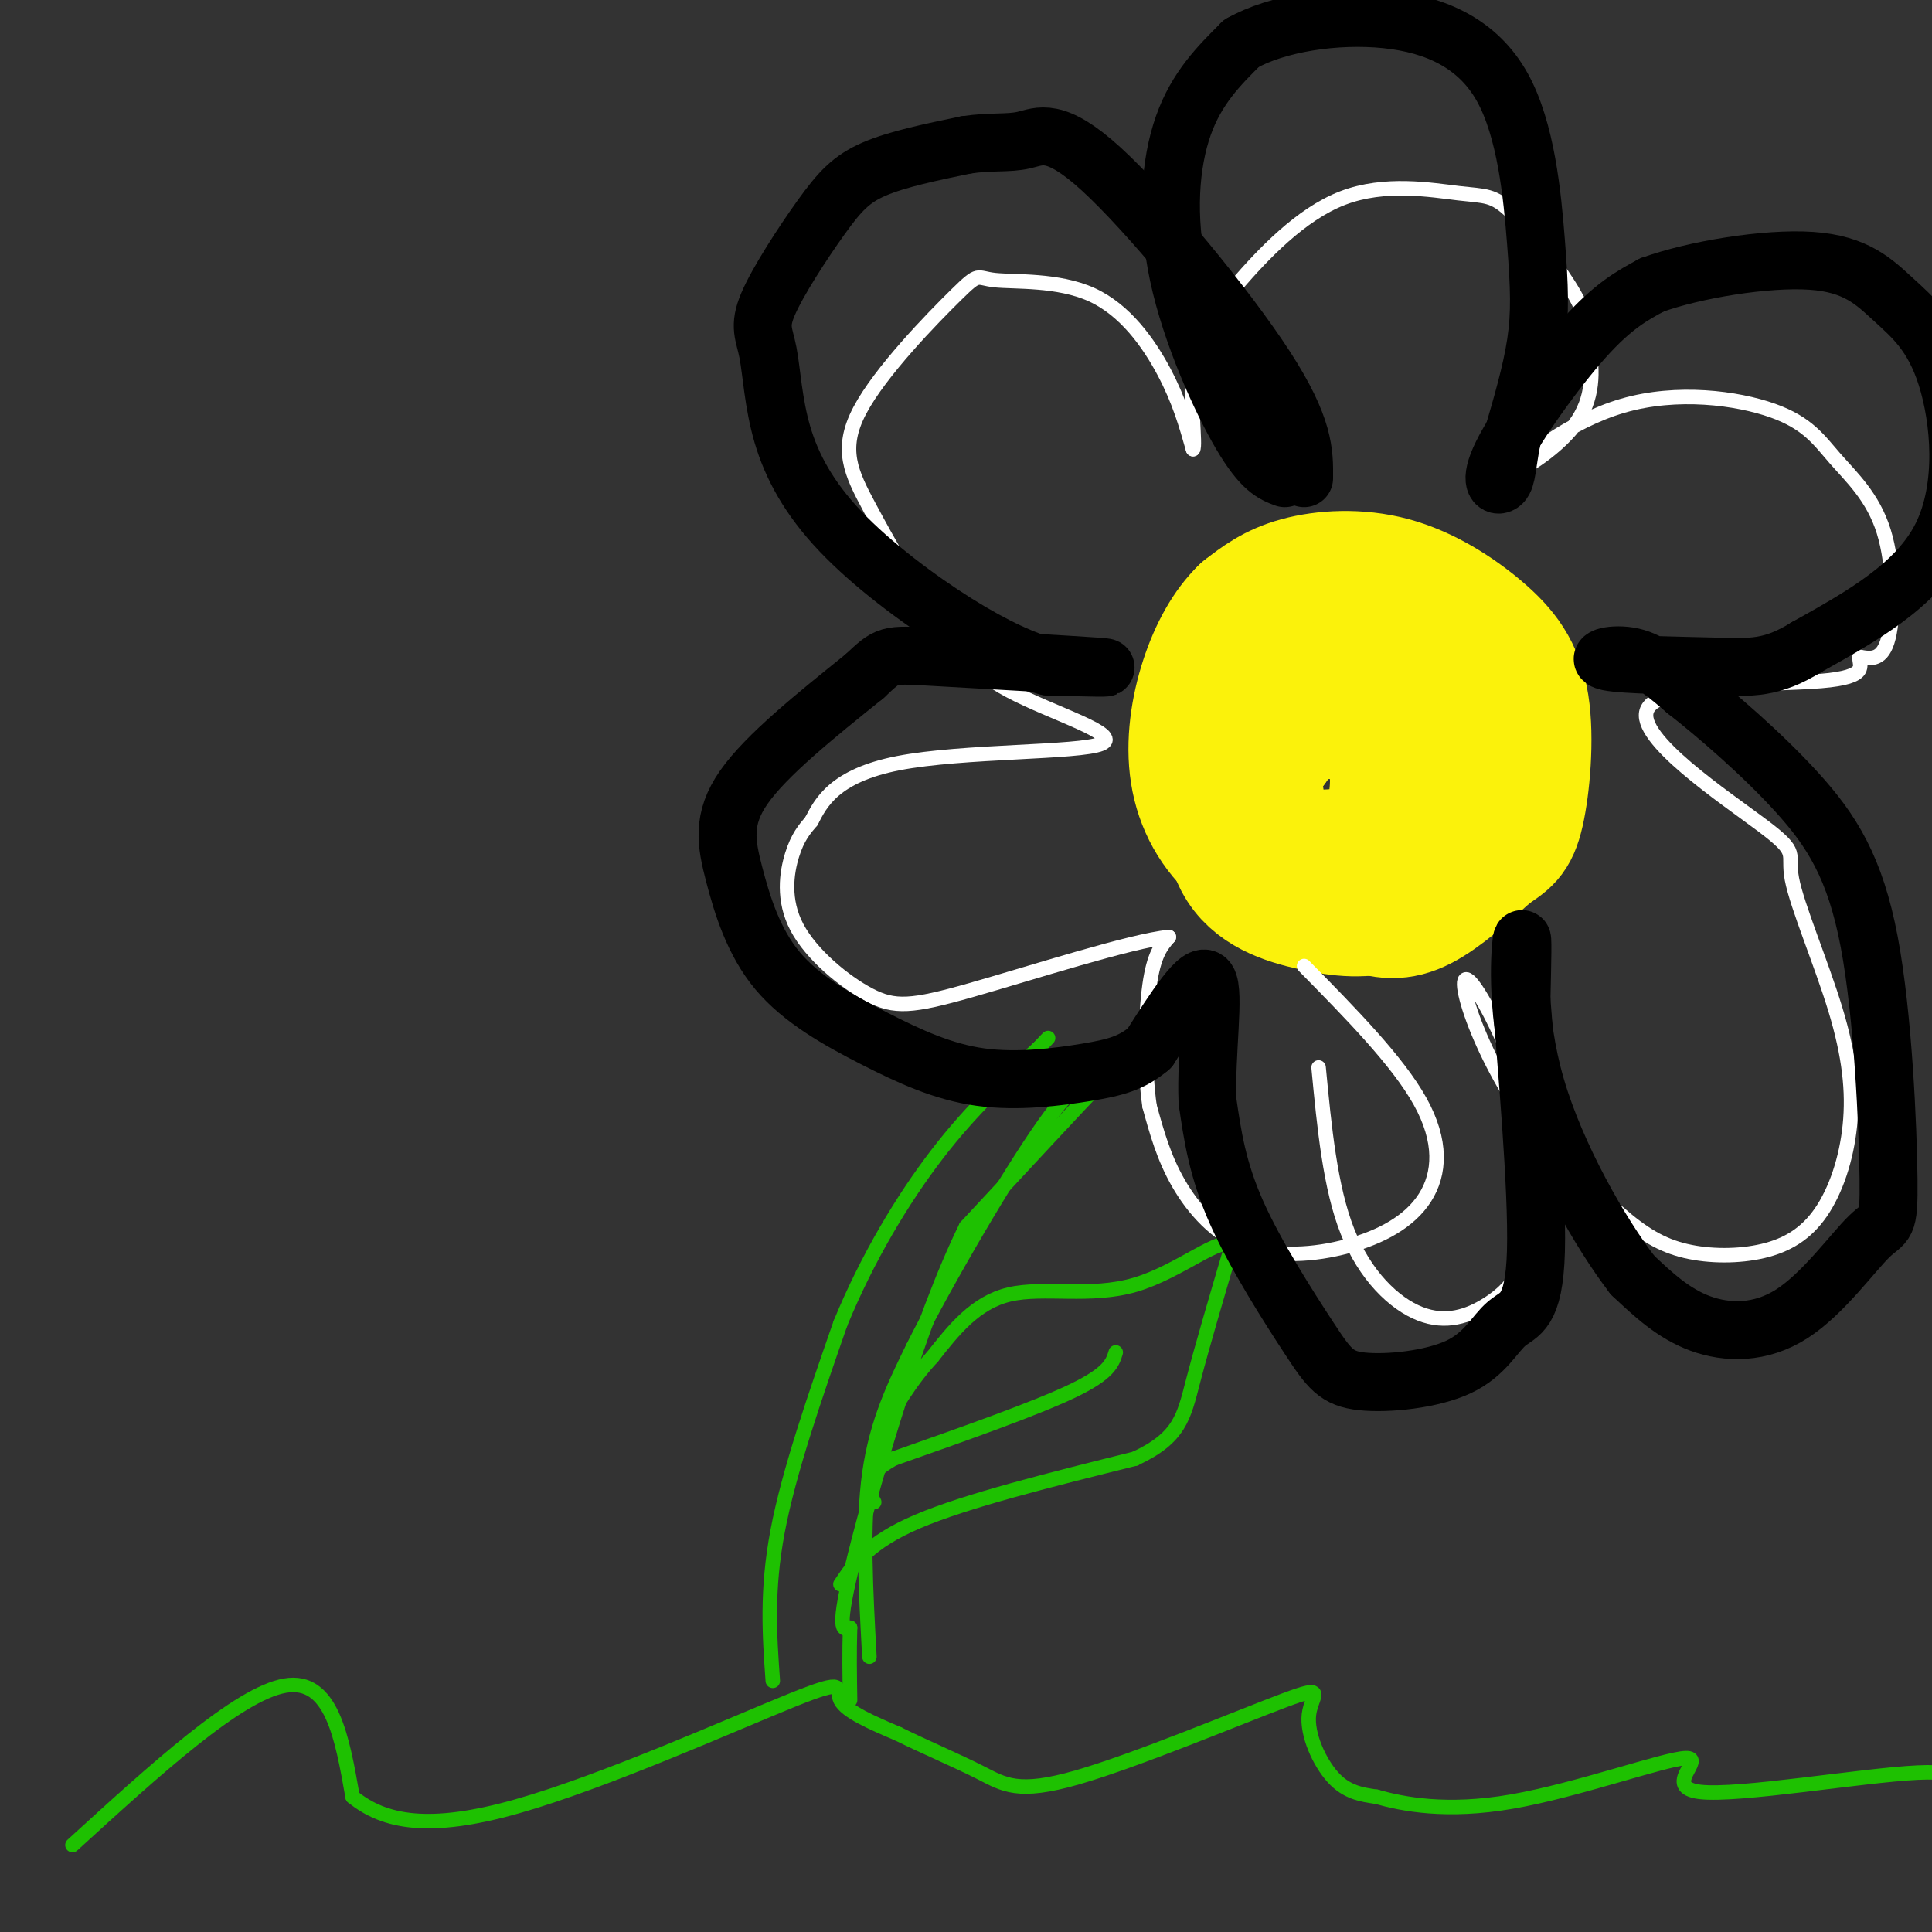 <svg viewBox='0 0 400 400' version='1.1' xmlns='http://www.w3.org/2000/svg' xmlns:xlink='http://www.w3.org/1999/xlink'><rect x="0" y="0" width="400" height="400" fill="#333333" stroke="none"/><g fill='none' stroke='rgb(30,193,1)' stroke-width='3' stroke-linecap='round' stroke-linejoin='round'><path d='M15,382c17.167,-15.667 34.333,-31.333 44,-33c9.667,-1.667 11.833,10.667 14,23'/><path d='M73,372c6.533,5.322 15.864,7.128 34,2c18.136,-5.128 45.075,-17.188 57,-22c11.925,-4.812 8.836,-2.375 10,0c1.164,2.375 6.582,4.687 12,7'/><path d='M186,359c5.174,2.575 12.110,5.512 17,8c4.890,2.488 7.736,4.526 20,1c12.264,-3.526 33.947,-12.615 43,-16c9.053,-3.385 5.476,-1.065 5,3c-0.476,4.065 2.150,9.876 5,13c2.850,3.124 5.925,3.562 9,4'/><path d='M285,372c5.412,1.527 14.442,3.346 28,1c13.558,-2.346 31.644,-8.856 36,-9c4.356,-0.144 -5.020,6.076 3,7c8.020,0.924 33.434,-3.450 45,-4c11.566,-0.550 9.283,2.725 7,6'/><path d='M404,373c1.333,1.500 1.167,2.250 1,3'/><path d='M160,348c-0.667,-9.333 -1.333,-18.667 1,-31c2.333,-12.333 7.667,-27.667 13,-43'/><path d='M174,274c5.533,-13.489 12.867,-25.711 20,-35c7.133,-9.289 14.067,-15.644 21,-22'/><path d='M215,217c3.500,-3.667 1.750,-1.833 0,0'/><path d='M180,343c-0.750,-13.667 -1.500,-27.333 0,-38c1.500,-10.667 5.250,-18.333 9,-26'/><path d='M189,279c6.956,-13.956 19.844,-35.844 27,-46c7.156,-10.156 8.578,-8.578 10,-7'/><path d='M226,226c3.244,-2.867 6.356,-6.533 2,-2c-4.356,4.533 -16.178,17.267 -28,30'/><path d='M200,254c-9.422,19.111 -18.978,51.889 -23,68c-4.022,16.111 -2.511,15.556 -1,15'/><path d='M176,337c-0.167,5.000 -0.083,10.000 0,15'/><path d='M174,328c2.917,-4.333 5.833,-8.667 16,-13c10.167,-4.333 27.583,-8.667 45,-13'/><path d='M235,302c9.311,-4.333 10.089,-8.667 12,-16c1.911,-7.333 4.956,-17.667 8,-28'/><path d='M255,258c-1.929,-2.488 -10.750,5.292 -20,8c-9.250,2.708 -18.929,0.345 -26,2c-7.071,1.655 -11.536,7.327 -16,13'/><path d='M193,281c-4.500,4.833 -7.750,10.417 -11,16'/><path d='M231,280c-0.667,2.167 -1.333,4.333 -9,8c-7.667,3.667 -22.333,8.833 -37,14'/><path d='M185,302c-6.833,3.833 -5.417,6.417 -4,9'/></g>
<g fill='none' stroke='rgb(251,242,11)' stroke-width='3' stroke-linecap='round' stroke-linejoin='round'><path d='M266,144c-1.369,-1.512 -2.738,-3.024 -5,-3c-2.262,0.024 -5.417,1.583 -8,6c-2.583,4.417 -4.595,11.690 -5,17c-0.405,5.310 0.798,8.655 2,12'/><path d='M250,176c1.850,4.797 5.475,10.791 13,15c7.525,4.209 18.949,6.633 28,4c9.051,-2.633 15.729,-10.324 19,-18c3.271,-7.676 3.136,-15.338 3,-23'/><path d='M313,154c-1.217,-6.560 -5.759,-11.459 -12,-15c-6.241,-3.541 -14.180,-5.722 -21,-7c-6.820,-1.278 -12.520,-1.651 -17,0c-4.480,1.651 -7.740,5.325 -11,9'/><path d='M252,141c-2.167,2.333 -2.083,3.667 -2,5'/></g>
<g fill='none' stroke='rgb(251,242,11)' stroke-width='28' stroke-linecap='round' stroke-linejoin='round'><path d='M277,183c5.774,1.152 11.547,2.305 15,2c3.453,-0.305 4.584,-2.066 6,-4c1.416,-1.934 3.117,-4.040 5,-8c1.883,-3.960 3.948,-9.773 1,-16c-2.948,-6.227 -10.909,-12.869 -17,-16c-6.091,-3.131 -10.312,-2.752 -14,0c-3.688,2.752 -6.844,7.876 -10,13'/><path d='M263,154c-2.108,2.587 -2.380,2.556 -3,6c-0.620,3.444 -1.590,10.365 2,14c3.590,3.635 11.738,3.985 17,3c5.262,-0.985 7.637,-3.305 9,-7c1.363,-3.695 1.713,-8.764 1,-13c-0.713,-4.236 -2.489,-7.639 -8,-9c-5.511,-1.361 -14.755,-0.681 -24,0'/><path d='M257,148c-4.384,0.902 -3.345,3.157 -3,9c0.345,5.843 -0.005,15.276 3,21c3.005,5.724 9.366,7.741 15,9c5.634,1.259 10.540,1.760 16,0c5.460,-1.760 11.474,-5.781 16,-11c4.526,-5.219 7.565,-11.636 9,-18c1.435,-6.364 1.267,-12.675 -2,-17c-3.267,-4.325 -9.634,-6.662 -16,-9'/><path d='M295,132c-7.054,-1.563 -16.688,-0.972 -22,0c-5.312,0.972 -6.301,2.323 -8,5c-1.699,2.677 -4.107,6.680 -5,13c-0.893,6.320 -0.273,14.959 1,20c1.273,5.041 3.197,6.485 7,9c3.803,2.515 9.485,6.100 14,8c4.515,1.900 7.861,2.114 12,0c4.139,-2.114 9.069,-6.557 14,-11'/><path d='M308,176c3.377,-2.380 4.819,-2.831 6,-8c1.181,-5.169 2.101,-15.056 1,-22c-1.101,-6.944 -4.223,-10.944 -9,-15c-4.777,-4.056 -11.209,-8.169 -18,-10c-6.791,-1.831 -13.940,-1.380 -19,0c-5.060,1.380 -8.030,3.690 -11,6'/><path d='M258,127c-3.309,3.171 -6.083,8.097 -8,14c-1.917,5.903 -2.978,12.781 -2,19c0.978,6.219 3.994,11.777 9,16c5.006,4.223 12.003,7.112 19,10'/><path d='M276,186c5.933,1.867 11.267,1.533 15,0c3.733,-1.533 5.867,-4.267 8,-7'/></g>
<g fill='none' stroke='rgb(255,255,255)' stroke-width='3' stroke-linecap='round' stroke-linejoin='round'><path d='M270,200c9.688,9.852 19.376,19.703 24,28c4.624,8.297 4.184,15.038 1,20c-3.184,4.962 -9.111,8.144 -16,10c-6.889,1.856 -14.739,2.384 -21,0c-6.261,-2.384 -10.932,-7.681 -14,-13c-3.068,-5.319 -4.534,-10.659 -6,-16'/><path d='M238,229c-1.111,-7.600 -0.889,-18.600 0,-25c0.889,-6.400 2.444,-8.200 4,-10'/><path d='M242,194c-7.629,0.715 -28.702,7.501 -41,11c-12.298,3.499 -15.822,3.711 -21,1c-5.178,-2.711 -12.009,-8.345 -15,-14c-2.991,-5.655 -2.140,-11.330 -1,-15c1.140,-3.670 2.570,-5.335 4,-7'/><path d='M168,170c1.895,-3.686 4.632,-9.400 18,-12c13.368,-2.600 37.368,-2.085 42,-4c4.632,-1.915 -10.105,-6.262 -19,-11c-8.895,-4.738 -11.947,-9.869 -15,-15'/><path d='M194,128c-5.061,-6.694 -10.212,-15.928 -14,-23c-3.788,-7.072 -6.212,-11.981 -2,-20c4.212,-8.019 15.060,-19.149 20,-24c4.940,-4.851 3.974,-3.424 8,-3c4.026,0.424 13.046,-0.155 20,3c6.954,3.155 11.844,10.044 15,16c3.156,5.956 4.578,10.978 6,16'/><path d='M247,93c0.644,-0.632 -0.745,-10.211 0,-17c0.745,-6.789 3.625,-10.787 9,-17c5.375,-6.213 13.244,-14.640 22,-18c8.756,-3.360 18.399,-1.653 24,-1c5.601,0.653 7.162,0.253 11,4c3.838,3.747 9.954,11.642 13,17c3.046,5.358 3.023,8.179 3,11'/><path d='M329,72c0.748,4.572 1.117,10.503 -3,16c-4.117,5.497 -12.721,10.558 -12,9c0.721,-1.558 10.768,-9.737 22,-13c11.232,-3.263 23.648,-1.609 31,1c7.352,2.609 9.641,6.174 13,10c3.359,3.826 7.789,7.915 10,15c2.211,7.085 2.203,17.167 1,22c-1.203,4.833 -3.602,4.416 -6,4'/><path d='M385,136c-0.182,1.755 2.363,4.142 -8,5c-10.363,0.858 -33.635,0.187 -36,6c-2.365,5.813 16.175,18.110 24,24c7.825,5.890 4.934,5.371 6,11c1.066,5.629 6.089,17.404 9,27c2.911,9.596 3.709,17.014 3,24c-0.709,6.986 -2.925,13.540 -6,18c-3.075,4.460 -7.010,6.824 -12,8c-4.990,1.176 -11.036,1.163 -16,0c-4.964,-1.163 -8.847,-3.475 -14,-8c-5.153,-4.525 -11.577,-11.262 -18,-18'/><path d='M317,233c-5.335,-7.044 -9.674,-15.656 -12,-22c-2.326,-6.344 -2.641,-10.422 0,-7c2.641,3.422 8.237,14.343 11,25c2.763,10.657 2.693,21.049 1,28c-1.693,6.951 -5.011,10.461 -9,13c-3.989,2.539 -8.651,4.107 -14,2c-5.349,-2.107 -11.385,-7.888 -15,-17c-3.615,-9.112 -4.807,-21.556 -6,-34'/></g>
<g fill='none' stroke='rgb(0,0,0)' stroke-width='12' stroke-linecap='round' stroke-linejoin='round'><path d='M266,99c-2.375,-0.893 -4.750,-1.786 -9,-9c-4.250,-7.214 -10.375,-20.750 -13,-33c-2.625,-12.250 -1.750,-23.214 1,-31c2.750,-7.786 7.375,-12.393 12,-17'/><path d='M257,9c7.304,-4.165 19.565,-6.077 30,-5c10.435,1.077 19.044,5.144 24,14c4.956,8.856 6.257,22.500 7,32c0.743,9.500 0.926,14.857 0,21c-0.926,6.143 -2.963,13.071 -5,20'/><path d='M313,91c-1.000,5.148 -1.000,8.019 -2,9c-1.000,0.981 -3.000,0.072 0,-6c3.000,-6.072 11.000,-17.306 17,-24c6.000,-6.694 10.000,-8.847 14,-11'/><path d='M342,59c8.768,-3.181 23.686,-5.634 33,-5c9.314,0.634 13.022,4.356 17,8c3.978,3.644 8.225,7.212 11,16c2.775,8.788 4.079,22.797 -1,33c-5.079,10.203 -16.539,16.602 -28,23'/><path d='M374,134c-7.257,4.486 -11.399,4.203 -19,4c-7.601,-0.203 -18.662,-0.324 -22,-1c-3.338,-0.676 1.046,-1.907 5,-1c3.954,0.907 7.477,3.954 11,7'/><path d='M349,143c6.070,4.720 15.744,13.020 23,21c7.256,7.980 12.095,15.641 15,31c2.905,15.359 3.875,38.417 4,49c0.125,10.583 -0.595,8.692 -4,12c-3.405,3.308 -9.494,11.814 -16,16c-6.506,4.186 -13.430,4.053 -19,2c-5.570,-2.053 -9.785,-6.027 -14,-10'/><path d='M338,264c-6.512,-8.440 -15.792,-24.542 -20,-39c-4.208,-14.458 -3.345,-27.274 -3,-30c0.345,-2.726 0.173,4.637 0,12'/><path d='M315,207c0.960,12.853 3.358,38.986 3,52c-0.358,13.014 -3.474,12.907 -6,15c-2.526,2.093 -4.461,6.384 -10,9c-5.539,2.616 -14.680,3.557 -20,3c-5.320,-0.557 -6.817,-2.611 -11,-9c-4.183,-6.389 -11.052,-17.111 -15,-26c-3.948,-8.889 -4.974,-15.944 -6,-23'/><path d='M250,228c-0.400,-9.756 1.600,-22.644 0,-25c-1.600,-2.356 -6.800,5.822 -12,14'/><path d='M238,217c-3.746,3.149 -7.111,4.023 -13,5c-5.889,0.977 -14.303,2.059 -22,1c-7.697,-1.059 -14.676,-4.259 -22,-8c-7.324,-3.741 -14.994,-8.023 -20,-14c-5.006,-5.977 -7.348,-13.648 -9,-20c-1.652,-6.352 -2.615,-11.386 2,-18c4.615,-6.614 14.807,-14.807 25,-23'/><path d='M179,140c4.893,-4.583 4.625,-4.542 14,-4c9.375,0.542 28.393,1.583 34,2c5.607,0.417 -2.196,0.208 -10,0'/><path d='M217,138c-4.579,-1.143 -11.026,-4.002 -19,-9c-7.974,-4.998 -17.475,-12.137 -24,-19c-6.525,-6.863 -10.072,-13.451 -12,-20c-1.928,-6.549 -2.235,-13.059 -3,-17c-0.765,-3.941 -1.989,-5.314 0,-10c1.989,-4.686 7.189,-12.685 11,-18c3.811,-5.315 6.232,-7.947 11,-10c4.768,-2.053 11.884,-3.526 19,-5'/><path d='M200,30c5.204,-0.783 8.715,-0.241 12,-1c3.285,-0.759 6.346,-2.820 16,6c9.654,8.820 25.901,28.520 34,41c8.099,12.480 8.049,17.740 8,23'/></g>
</svg>